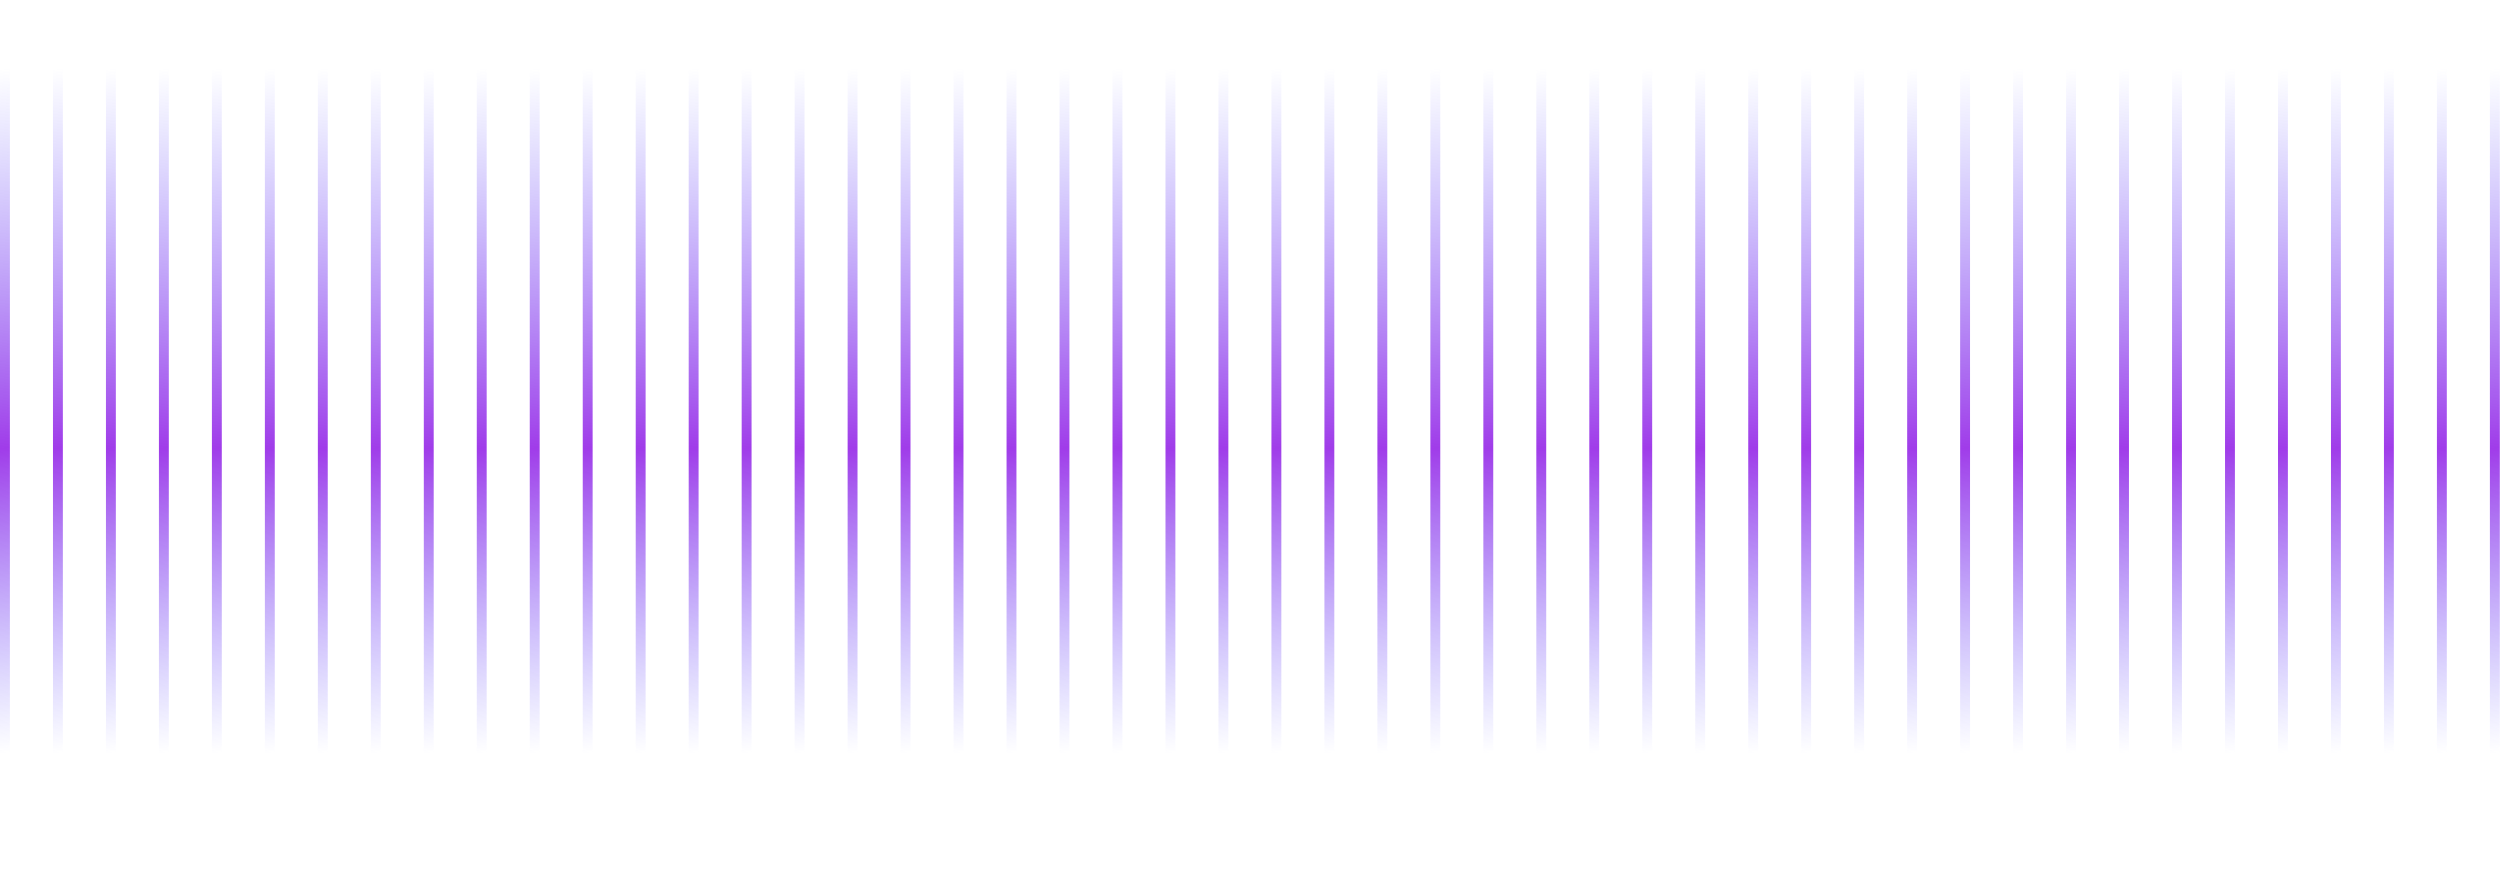 <?xml version="1.0" encoding="UTF-8"?> <svg xmlns="http://www.w3.org/2000/svg" width="9253" height="3300" viewBox="0 0 9253 3300" fill="none"> <rect width="36.601" height="3300" fill="url(#paint0_linear_14_55)"></rect> <rect x="196.078" width="36.601" height="3300" fill="url(#paint1_linear_14_55)"></rect> <rect x="392.154" width="36.601" height="3300" fill="url(#paint2_linear_14_55)"></rect> <rect x="588.232" width="36.601" height="3300" fill="url(#paint3_linear_14_55)"></rect> <rect x="784.31" width="36.601" height="3300" fill="url(#paint4_linear_14_55)"></rect> <rect x="980.388" width="36.601" height="3300" fill="url(#paint5_linear_14_55)"></rect> <rect x="1176.46" width="36.601" height="3300" fill="url(#paint6_linear_14_55)"></rect> <rect x="1372.54" width="36.601" height="3300" fill="url(#paint7_linear_14_55)"></rect> <rect x="1568.62" width="36.601" height="3300" fill="url(#paint8_linear_14_55)"></rect> <rect x="1764.7" width="36.601" height="3300" fill="url(#paint9_linear_14_55)"></rect> <rect x="1960.77" width="36.601" height="3300" fill="url(#paint10_linear_14_55)"></rect> <rect x="2156.85" width="36.601" height="3300" fill="url(#paint11_linear_14_55)"></rect> <rect x="2352.93" width="36.601" height="3300" fill="url(#paint12_linear_14_55)"></rect> <rect x="2549.01" width="36.601" height="3300" fill="url(#paint13_linear_14_55)"></rect> <rect x="2745.08" width="36.601" height="3300" fill="url(#paint14_linear_14_55)"></rect> <rect x="2941.16" width="36.601" height="3300" fill="url(#paint15_linear_14_55)"></rect> <rect x="3137.24" width="36.601" height="3300" fill="url(#paint16_linear_14_55)"></rect> <rect x="6274.48" width="36.601" height="3300" fill="url(#paint17_linear_14_55)"></rect> <rect x="3333.32" width="36.601" height="3300" fill="url(#paint18_linear_14_55)"></rect> <rect x="6470.56" width="36.601" height="3300" fill="url(#paint19_linear_14_55)"></rect> <rect x="3529.39" width="36.601" height="3300" fill="url(#paint20_linear_14_55)"></rect> <rect x="6666.63" width="36.601" height="3300" fill="url(#paint21_linear_14_55)"></rect> <rect x="3725.47" width="36.601" height="3300" fill="url(#paint22_linear_14_55)"></rect> <rect x="6862.71" width="36.601" height="3300" fill="url(#paint23_linear_14_55)"></rect> <rect x="3921.55" width="36.601" height="3300" fill="url(#paint24_linear_14_55)"></rect> <rect x="7058.79" width="36.601" height="3300" fill="url(#paint25_linear_14_55)"></rect> <rect x="4117.63" width="36.601" height="3300" fill="url(#paint26_linear_14_55)"></rect> <rect x="7254.86" width="36.601" height="3300" fill="url(#paint27_linear_14_55)"></rect> <rect x="4313.7" width="36.601" height="3300" fill="url(#paint28_linear_14_55)"></rect> <rect x="7450.94" width="36.601" height="3300" fill="url(#paint29_linear_14_55)"></rect> <rect x="4509.78" width="36.601" height="3300" fill="url(#paint30_linear_14_55)"></rect> <rect x="7647.02" width="36.601" height="3300" fill="url(#paint31_linear_14_55)"></rect> <rect x="4705.86" width="36.601" height="3300" fill="url(#paint32_linear_14_55)"></rect> <rect x="7843.1" width="36.601" height="3300" fill="url(#paint33_linear_14_55)"></rect> <rect x="4901.94" width="36.601" height="3300" fill="url(#paint34_linear_14_55)"></rect> <rect x="8039.17" width="36.601" height="3300" fill="url(#paint35_linear_14_55)"></rect> <rect x="5098.01" width="36.601" height="3300" fill="url(#paint36_linear_14_55)"></rect> <rect x="8235.25" width="36.601" height="3300" fill="url(#paint37_linear_14_55)"></rect> <rect x="5294.09" width="36.601" height="3300" fill="url(#paint38_linear_14_55)"></rect> <rect x="8431.33" width="36.601" height="3300" fill="url(#paint39_linear_14_55)"></rect> <rect x="5490.17" width="36.601" height="3300" fill="url(#paint40_linear_14_55)"></rect> <rect x="8627.41" width="36.601" height="3300" fill="url(#paint41_linear_14_55)"></rect> <rect x="5686.25" width="36.601" height="3300" fill="url(#paint42_linear_14_55)"></rect> <rect x="8823.48" width="36.601" height="3300" fill="url(#paint43_linear_14_55)"></rect> <rect x="5882.32" width="36.601" height="3300" fill="url(#paint44_linear_14_55)"></rect> <rect x="9019.56" width="36.601" height="3300" fill="url(#paint45_linear_14_55)"></rect> <rect x="6078.4" width="36.601" height="3300" fill="url(#paint46_linear_14_55)"></rect> <rect x="9215.64" width="36.601" height="3300" fill="url(#paint47_linear_14_55)"></rect> <defs> <linearGradient id="paint0_linear_14_55" x1="18.301" y1="-1.91211e-07" x2="304.976" y2="3032.97" gradientUnits="userSpaceOnUse"> <stop offset="0.083" stop-color="#7776FF" stop-opacity="0"></stop> <stop offset="0.542" stop-color="#A03CE9"></stop> <stop offset="0.911" stop-color="#7776FF" stop-opacity="0"></stop> </linearGradient> <linearGradient id="paint1_linear_14_55" x1="214.379" y1="-1.91211e-07" x2="501.054" y2="3032.97" gradientUnits="userSpaceOnUse"> <stop offset="0.083" stop-color="#7776FF" stop-opacity="0"></stop> <stop offset="0.542" stop-color="#A03CE9"></stop> <stop offset="0.911" stop-color="#7776FF" stop-opacity="0"></stop> </linearGradient> <linearGradient id="paint2_linear_14_55" x1="410.455" y1="-1.91211e-07" x2="697.13" y2="3032.97" gradientUnits="userSpaceOnUse"> <stop offset="0.083" stop-color="#7776FF" stop-opacity="0"></stop> <stop offset="0.542" stop-color="#A03CE9"></stop> <stop offset="0.911" stop-color="#7776FF" stop-opacity="0"></stop> </linearGradient> <linearGradient id="paint3_linear_14_55" x1="606.533" y1="-1.91211e-07" x2="893.209" y2="3032.97" gradientUnits="userSpaceOnUse"> <stop offset="0.083" stop-color="#7776FF" stop-opacity="0"></stop> <stop offset="0.542" stop-color="#A03CE9"></stop> <stop offset="0.911" stop-color="#7776FF" stop-opacity="0"></stop> </linearGradient> <linearGradient id="paint4_linear_14_55" x1="802.61" y1="-1.91211e-07" x2="1089.29" y2="3032.97" gradientUnits="userSpaceOnUse"> <stop offset="0.083" stop-color="#7776FF" stop-opacity="0"></stop> <stop offset="0.542" stop-color="#A03CE9"></stop> <stop offset="0.911" stop-color="#7776FF" stop-opacity="0"></stop> </linearGradient> <linearGradient id="paint5_linear_14_55" x1="998.688" y1="-1.91211e-07" x2="1285.36" y2="3032.97" gradientUnits="userSpaceOnUse"> <stop offset="0.083" stop-color="#7776FF" stop-opacity="0"></stop> <stop offset="0.542" stop-color="#A03CE9"></stop> <stop offset="0.911" stop-color="#7776FF" stop-opacity="0"></stop> </linearGradient> <linearGradient id="paint6_linear_14_55" x1="1194.76" y1="-1.91211e-07" x2="1481.44" y2="3032.97" gradientUnits="userSpaceOnUse"> <stop offset="0.083" stop-color="#7776FF" stop-opacity="0"></stop> <stop offset="0.542" stop-color="#A03CE9"></stop> <stop offset="0.911" stop-color="#7776FF" stop-opacity="0"></stop> </linearGradient> <linearGradient id="paint7_linear_14_55" x1="1390.84" y1="-1.91211e-07" x2="1677.52" y2="3032.97" gradientUnits="userSpaceOnUse"> <stop offset="0.083" stop-color="#7776FF" stop-opacity="0"></stop> <stop offset="0.542" stop-color="#A03CE9"></stop> <stop offset="0.911" stop-color="#7776FF" stop-opacity="0"></stop> </linearGradient> <linearGradient id="paint8_linear_14_55" x1="1586.92" y1="-1.91211e-07" x2="1873.6" y2="3032.97" gradientUnits="userSpaceOnUse"> <stop offset="0.083" stop-color="#7776FF" stop-opacity="0"></stop> <stop offset="0.542" stop-color="#A03CE9"></stop> <stop offset="0.911" stop-color="#7776FF" stop-opacity="0"></stop> </linearGradient> <linearGradient id="paint9_linear_14_55" x1="1783" y1="-1.91211e-07" x2="2069.67" y2="3032.97" gradientUnits="userSpaceOnUse"> <stop offset="0.083" stop-color="#7776FF" stop-opacity="0"></stop> <stop offset="0.542" stop-color="#A03CE9"></stop> <stop offset="0.911" stop-color="#7776FF" stop-opacity="0"></stop> </linearGradient> <linearGradient id="paint10_linear_14_55" x1="1979.07" y1="-1.91211e-07" x2="2265.75" y2="3032.97" gradientUnits="userSpaceOnUse"> <stop offset="0.083" stop-color="#7776FF" stop-opacity="0"></stop> <stop offset="0.542" stop-color="#A03CE9"></stop> <stop offset="0.911" stop-color="#7776FF" stop-opacity="0"></stop> </linearGradient> <linearGradient id="paint11_linear_14_55" x1="2175.15" y1="-1.91211e-07" x2="2461.83" y2="3032.97" gradientUnits="userSpaceOnUse"> <stop offset="0.083" stop-color="#7776FF" stop-opacity="0"></stop> <stop offset="0.542" stop-color="#A03CE9"></stop> <stop offset="0.911" stop-color="#7776FF" stop-opacity="0"></stop> </linearGradient> <linearGradient id="paint12_linear_14_55" x1="2371.23" y1="-1.91211e-07" x2="2657.91" y2="3032.97" gradientUnits="userSpaceOnUse"> <stop offset="0.083" stop-color="#7776FF" stop-opacity="0"></stop> <stop offset="0.542" stop-color="#A03CE9"></stop> <stop offset="0.911" stop-color="#7776FF" stop-opacity="0"></stop> </linearGradient> <linearGradient id="paint13_linear_14_55" x1="2567.31" y1="-1.91211e-07" x2="2853.98" y2="3032.97" gradientUnits="userSpaceOnUse"> <stop offset="0.083" stop-color="#7776FF" stop-opacity="0"></stop> <stop offset="0.542" stop-color="#A03CE9"></stop> <stop offset="0.911" stop-color="#7776FF" stop-opacity="0"></stop> </linearGradient> <linearGradient id="paint14_linear_14_55" x1="2763.38" y1="-1.91211e-07" x2="3050.06" y2="3032.97" gradientUnits="userSpaceOnUse"> <stop offset="0.083" stop-color="#7776FF" stop-opacity="0"></stop> <stop offset="0.542" stop-color="#A03CE9"></stop> <stop offset="0.911" stop-color="#7776FF" stop-opacity="0"></stop> </linearGradient> <linearGradient id="paint15_linear_14_55" x1="2959.46" y1="-1.91211e-07" x2="3246.14" y2="3032.97" gradientUnits="userSpaceOnUse"> <stop offset="0.083" stop-color="#7776FF" stop-opacity="0"></stop> <stop offset="0.542" stop-color="#A03CE9"></stop> <stop offset="0.911" stop-color="#7776FF" stop-opacity="0"></stop> </linearGradient> <linearGradient id="paint16_linear_14_55" x1="3155.54" y1="-1.91211e-07" x2="3442.22" y2="3032.97" gradientUnits="userSpaceOnUse"> <stop offset="0.083" stop-color="#7776FF" stop-opacity="0"></stop> <stop offset="0.542" stop-color="#A03CE9"></stop> <stop offset="0.911" stop-color="#7776FF" stop-opacity="0"></stop> </linearGradient> <linearGradient id="paint17_linear_14_55" x1="6292.78" y1="-1.91211e-07" x2="6579.45" y2="3032.97" gradientUnits="userSpaceOnUse"> <stop offset="0.083" stop-color="#7776FF" stop-opacity="0"></stop> <stop offset="0.542" stop-color="#A03CE9"></stop> <stop offset="0.911" stop-color="#7776FF" stop-opacity="0"></stop> </linearGradient> <linearGradient id="paint18_linear_14_55" x1="3351.62" y1="-1.91211e-07" x2="3638.29" y2="3032.97" gradientUnits="userSpaceOnUse"> <stop offset="0.083" stop-color="#7776FF" stop-opacity="0"></stop> <stop offset="0.542" stop-color="#A03CE9"></stop> <stop offset="0.911" stop-color="#7776FF" stop-opacity="0"></stop> </linearGradient> <linearGradient id="paint19_linear_14_55" x1="6488.86" y1="-1.91211e-07" x2="6775.53" y2="3032.97" gradientUnits="userSpaceOnUse"> <stop offset="0.083" stop-color="#7776FF" stop-opacity="0"></stop> <stop offset="0.542" stop-color="#A03CE9"></stop> <stop offset="0.911" stop-color="#7776FF" stop-opacity="0"></stop> </linearGradient> <linearGradient id="paint20_linear_14_55" x1="3547.69" y1="-1.91211e-07" x2="3834.37" y2="3032.97" gradientUnits="userSpaceOnUse"> <stop offset="0.083" stop-color="#7776FF" stop-opacity="0"></stop> <stop offset="0.542" stop-color="#A03CE9"></stop> <stop offset="0.911" stop-color="#7776FF" stop-opacity="0"></stop> </linearGradient> <linearGradient id="paint21_linear_14_55" x1="6684.93" y1="-1.91211e-07" x2="6971.61" y2="3032.97" gradientUnits="userSpaceOnUse"> <stop offset="0.083" stop-color="#7776FF" stop-opacity="0"></stop> <stop offset="0.542" stop-color="#A03CE9"></stop> <stop offset="0.911" stop-color="#7776FF" stop-opacity="0"></stop> </linearGradient> <linearGradient id="paint22_linear_14_55" x1="3743.77" y1="-1.91211e-07" x2="4030.45" y2="3032.97" gradientUnits="userSpaceOnUse"> <stop offset="0.083" stop-color="#7776FF" stop-opacity="0"></stop> <stop offset="0.542" stop-color="#A03CE9"></stop> <stop offset="0.911" stop-color="#7776FF" stop-opacity="0"></stop> </linearGradient> <linearGradient id="paint23_linear_14_55" x1="6881.01" y1="-1.91211e-07" x2="7167.69" y2="3032.97" gradientUnits="userSpaceOnUse"> <stop offset="0.083" stop-color="#7776FF" stop-opacity="0"></stop> <stop offset="0.542" stop-color="#A03CE9"></stop> <stop offset="0.911" stop-color="#7776FF" stop-opacity="0"></stop> </linearGradient> <linearGradient id="paint24_linear_14_55" x1="3939.85" y1="-1.91211e-07" x2="4226.52" y2="3032.97" gradientUnits="userSpaceOnUse"> <stop offset="0.083" stop-color="#7776FF" stop-opacity="0"></stop> <stop offset="0.542" stop-color="#A03CE9"></stop> <stop offset="0.911" stop-color="#7776FF" stop-opacity="0"></stop> </linearGradient> <linearGradient id="paint25_linear_14_55" x1="7077.09" y1="-1.91211e-07" x2="7363.76" y2="3032.97" gradientUnits="userSpaceOnUse"> <stop offset="0.083" stop-color="#7776FF" stop-opacity="0"></stop> <stop offset="0.542" stop-color="#A03CE9"></stop> <stop offset="0.911" stop-color="#7776FF" stop-opacity="0"></stop> </linearGradient> <linearGradient id="paint26_linear_14_55" x1="4135.93" y1="-1.91211e-07" x2="4422.6" y2="3032.97" gradientUnits="userSpaceOnUse"> <stop offset="0.083" stop-color="#7776FF" stop-opacity="0"></stop> <stop offset="0.542" stop-color="#A03CE9"></stop> <stop offset="0.911" stop-color="#7776FF" stop-opacity="0"></stop> </linearGradient> <linearGradient id="paint27_linear_14_55" x1="7273.17" y1="-1.91211e-07" x2="7559.84" y2="3032.97" gradientUnits="userSpaceOnUse"> <stop offset="0.083" stop-color="#7776FF" stop-opacity="0"></stop> <stop offset="0.542" stop-color="#A03CE9"></stop> <stop offset="0.911" stop-color="#7776FF" stop-opacity="0"></stop> </linearGradient> <linearGradient id="paint28_linear_14_55" x1="4332" y1="-1.91211e-07" x2="4618.68" y2="3032.97" gradientUnits="userSpaceOnUse"> <stop offset="0.083" stop-color="#7776FF" stop-opacity="0"></stop> <stop offset="0.542" stop-color="#A03CE9"></stop> <stop offset="0.911" stop-color="#7776FF" stop-opacity="0"></stop> </linearGradient> <linearGradient id="paint29_linear_14_55" x1="7469.24" y1="-1.91211e-07" x2="7755.92" y2="3032.97" gradientUnits="userSpaceOnUse"> <stop offset="0.083" stop-color="#7776FF" stop-opacity="0"></stop> <stop offset="0.542" stop-color="#A03CE9"></stop> <stop offset="0.911" stop-color="#7776FF" stop-opacity="0"></stop> </linearGradient> <linearGradient id="paint30_linear_14_55" x1="4528.08" y1="-1.91211e-07" x2="4814.76" y2="3032.97" gradientUnits="userSpaceOnUse"> <stop offset="0.083" stop-color="#7776FF" stop-opacity="0"></stop> <stop offset="0.542" stop-color="#A03CE9"></stop> <stop offset="0.911" stop-color="#7776FF" stop-opacity="0"></stop> </linearGradient> <linearGradient id="paint31_linear_14_55" x1="7665.32" y1="-1.91211e-07" x2="7952" y2="3032.97" gradientUnits="userSpaceOnUse"> <stop offset="0.083" stop-color="#7776FF" stop-opacity="0"></stop> <stop offset="0.542" stop-color="#A03CE9"></stop> <stop offset="0.911" stop-color="#7776FF" stop-opacity="0"></stop> </linearGradient> <linearGradient id="paint32_linear_14_55" x1="4724.16" y1="-1.91211e-07" x2="5010.83" y2="3032.97" gradientUnits="userSpaceOnUse"> <stop offset="0.083" stop-color="#7776FF" stop-opacity="0"></stop> <stop offset="0.542" stop-color="#A03CE9"></stop> <stop offset="0.911" stop-color="#7776FF" stop-opacity="0"></stop> </linearGradient> <linearGradient id="paint33_linear_14_55" x1="7861.4" y1="-1.91211e-07" x2="8148.07" y2="3032.97" gradientUnits="userSpaceOnUse"> <stop offset="0.083" stop-color="#7776FF" stop-opacity="0"></stop> <stop offset="0.542" stop-color="#A03CE9"></stop> <stop offset="0.911" stop-color="#7776FF" stop-opacity="0"></stop> </linearGradient> <linearGradient id="paint34_linear_14_55" x1="4920.24" y1="-1.91211e-07" x2="5206.91" y2="3032.97" gradientUnits="userSpaceOnUse"> <stop offset="0.083" stop-color="#7776FF" stop-opacity="0"></stop> <stop offset="0.542" stop-color="#A03CE9"></stop> <stop offset="0.911" stop-color="#7776FF" stop-opacity="0"></stop> </linearGradient> <linearGradient id="paint35_linear_14_55" x1="8057.48" y1="-1.91211e-07" x2="8344.15" y2="3032.97" gradientUnits="userSpaceOnUse"> <stop offset="0.083" stop-color="#7776FF" stop-opacity="0"></stop> <stop offset="0.542" stop-color="#A03CE9"></stop> <stop offset="0.911" stop-color="#7776FF" stop-opacity="0"></stop> </linearGradient> <linearGradient id="paint36_linear_14_55" x1="5116.31" y1="-1.91211e-07" x2="5402.99" y2="3032.97" gradientUnits="userSpaceOnUse"> <stop offset="0.083" stop-color="#7776FF" stop-opacity="0"></stop> <stop offset="0.542" stop-color="#A03CE9"></stop> <stop offset="0.911" stop-color="#7776FF" stop-opacity="0"></stop> </linearGradient> <linearGradient id="paint37_linear_14_55" x1="8253.55" y1="-1.91211e-07" x2="8540.23" y2="3032.97" gradientUnits="userSpaceOnUse"> <stop offset="0.083" stop-color="#7776FF" stop-opacity="0"></stop> <stop offset="0.542" stop-color="#A03CE9"></stop> <stop offset="0.911" stop-color="#7776FF" stop-opacity="0"></stop> </linearGradient> <linearGradient id="paint38_linear_14_55" x1="5312.39" y1="-1.91211e-07" x2="5599.07" y2="3032.97" gradientUnits="userSpaceOnUse"> <stop offset="0.083" stop-color="#7776FF" stop-opacity="0"></stop> <stop offset="0.542" stop-color="#A03CE9"></stop> <stop offset="0.911" stop-color="#7776FF" stop-opacity="0"></stop> </linearGradient> <linearGradient id="paint39_linear_14_55" x1="8449.63" y1="-1.91211e-07" x2="8736.31" y2="3032.97" gradientUnits="userSpaceOnUse"> <stop offset="0.083" stop-color="#7776FF" stop-opacity="0"></stop> <stop offset="0.542" stop-color="#A03CE9"></stop> <stop offset="0.911" stop-color="#7776FF" stop-opacity="0"></stop> </linearGradient> <linearGradient id="paint40_linear_14_55" x1="5508.47" y1="-1.91211e-07" x2="5795.14" y2="3032.97" gradientUnits="userSpaceOnUse"> <stop offset="0.083" stop-color="#7776FF" stop-opacity="0"></stop> <stop offset="0.542" stop-color="#A03CE9"></stop> <stop offset="0.911" stop-color="#7776FF" stop-opacity="0"></stop> </linearGradient> <linearGradient id="paint41_linear_14_55" x1="8645.71" y1="-1.91211e-07" x2="8932.38" y2="3032.97" gradientUnits="userSpaceOnUse"> <stop offset="0.083" stop-color="#7776FF" stop-opacity="0"></stop> <stop offset="0.542" stop-color="#A03CE9"></stop> <stop offset="0.911" stop-color="#7776FF" stop-opacity="0"></stop> </linearGradient> <linearGradient id="paint42_linear_14_55" x1="5704.55" y1="-1.91211e-07" x2="5991.22" y2="3032.97" gradientUnits="userSpaceOnUse"> <stop offset="0.083" stop-color="#7776FF" stop-opacity="0"></stop> <stop offset="0.542" stop-color="#A03CE9"></stop> <stop offset="0.911" stop-color="#7776FF" stop-opacity="0"></stop> </linearGradient> <linearGradient id="paint43_linear_14_55" x1="8841.78" y1="-1.91211e-07" x2="9128.46" y2="3032.97" gradientUnits="userSpaceOnUse"> <stop offset="0.083" stop-color="#7776FF" stop-opacity="0"></stop> <stop offset="0.542" stop-color="#A03CE9"></stop> <stop offset="0.911" stop-color="#7776FF" stop-opacity="0"></stop> </linearGradient> <linearGradient id="paint44_linear_14_55" x1="5900.62" y1="-1.91211e-07" x2="6187.3" y2="3032.97" gradientUnits="userSpaceOnUse"> <stop offset="0.083" stop-color="#7776FF" stop-opacity="0"></stop> <stop offset="0.542" stop-color="#A03CE9"></stop> <stop offset="0.911" stop-color="#7776FF" stop-opacity="0"></stop> </linearGradient> <linearGradient id="paint45_linear_14_55" x1="9037.86" y1="-1.91211e-07" x2="9324.54" y2="3032.97" gradientUnits="userSpaceOnUse"> <stop offset="0.083" stop-color="#7776FF" stop-opacity="0"></stop> <stop offset="0.542" stop-color="#A03CE9"></stop> <stop offset="0.911" stop-color="#7776FF" stop-opacity="0"></stop> </linearGradient> <linearGradient id="paint46_linear_14_55" x1="6096.7" y1="-1.91211e-07" x2="6383.38" y2="3032.97" gradientUnits="userSpaceOnUse"> <stop offset="0.083" stop-color="#7776FF" stop-opacity="0"></stop> <stop offset="0.542" stop-color="#A03CE9"></stop> <stop offset="0.911" stop-color="#7776FF" stop-opacity="0"></stop> </linearGradient> <linearGradient id="paint47_linear_14_55" x1="9233.94" y1="-1.91211e-07" x2="9520.62" y2="3032.97" gradientUnits="userSpaceOnUse"> <stop offset="0.083" stop-color="#7776FF" stop-opacity="0"></stop> <stop offset="0.542" stop-color="#A03CE9"></stop> <stop offset="0.911" stop-color="#7776FF" stop-opacity="0"></stop> </linearGradient> </defs> </svg> 